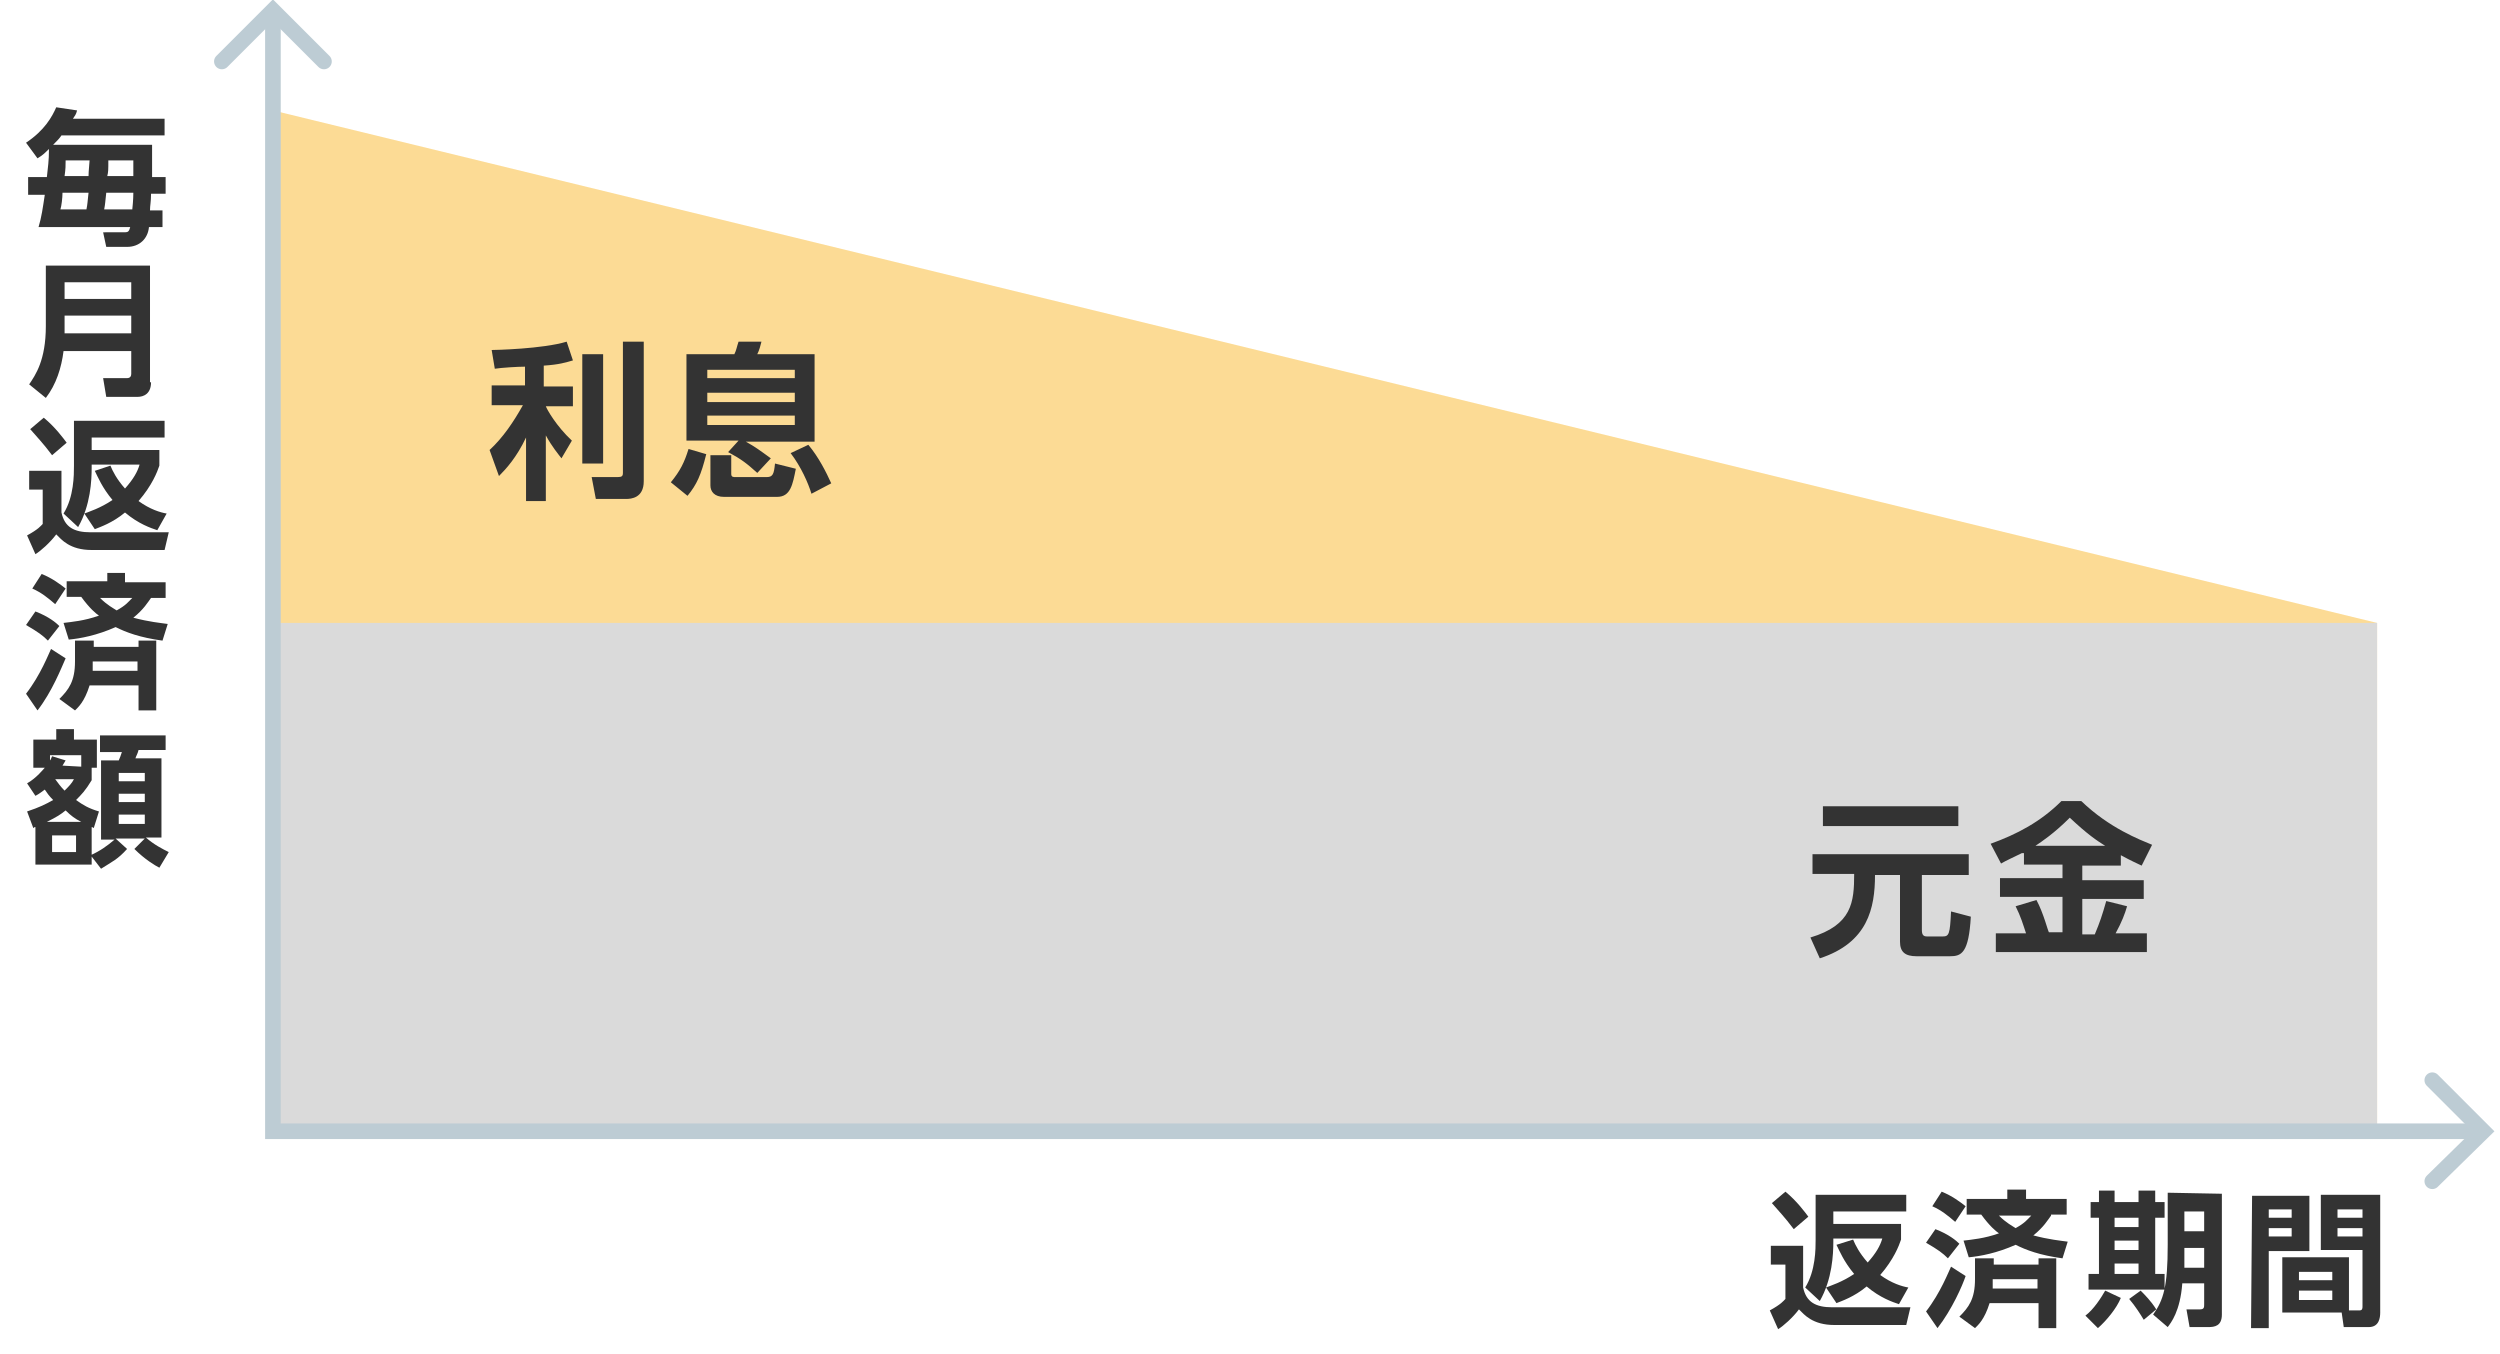<?xml version="1.0" encoding="utf-8"?>
<!-- Generator: Adobe Illustrator 21.1.0, SVG Export Plug-In . SVG Version: 6.00 Build 0)  -->
<svg version="1.1" id="レイヤー_1" xmlns="http://www.w3.org/2000/svg" xmlns:xlink="http://www.w3.org/1999/xlink" x="0px"
	 y="0px" width="240px" height="130px" viewBox="0 0 240 130" style="enable-background:new 0 0 240 130;" xml:space="preserve">
<style type="text/css">
	.st0{fill:#FCDB95;}
	.st1{fill:#DADADA;}
	.st2{fill:none;}
	.st3{fill:none;stroke:#BDCCD4;stroke-width:1.5;stroke-miterlimit:10;}
	.st4{fill:#333333;}
	.st5{fill:none;stroke:#BDCCD4;stroke-width:1.5;stroke-linecap:round;stroke-miterlimit:10;}
</style>
<g id="frame">
</g>
<g id="design">
	<g>
		<g>
			<polygon class="st0" points="228.2,108.6 26.2,108.6 26.2,10.6 228.2,59.8 			"/>
			<rect x="26.2" y="59.8" class="st1" width="202" height="48.8"/>
		</g>
	</g>
	<rect y="0" class="st2" width="240" height="130"/>
	<polyline class="st3" points="238,108.6 26.2,108.6 26.2,2 	"/>
	<g>
		<g>
			<path class="st4" d="M50.4,35.2c-0.7,0-2.3,0.1-2.9,0.2l-0.3-1.8c0.3,0,4.9-0.1,7.2-0.8l0.6,1.8c-0.7,0.2-1.3,0.4-2.8,0.5v2H55
				V39h-2.6c0.1,0.3,1,1.9,2.5,3.3l-1,1.7c-0.3-0.4-0.9-1.1-1.5-2.2v6.3h-1.9V42c-0.9,1.9-1.9,3-2.6,3.7L47,43.2
				c1.3-1.2,2.3-2.7,3.2-4.3h-3V37h3.2V35.2z M57.9,34v10.5h-2V34H57.9z M61.8,32.8v13.4c0,1.6-1.2,1.7-1.7,1.7h-2.9l-0.4-2.1h2.5
				c0.4,0,0.5-0.1,0.5-0.4V32.8H61.8z"/>
			<path class="st4" d="M67.8,43.6c-0.5,2-0.9,2.9-1.8,4l-1.6-1.3c0.9-1.1,1.3-1.9,1.7-3.2L67.8,43.6z M70.9,42.3h-5V34h4.6
				c0.2-0.4,0.2-0.6,0.4-1.2h2.2c-0.1,0.4-0.2,0.8-0.4,1.2h5.5v8.4h-6.6c0.9,0.5,1.3,0.8,2.4,1.6l-1.3,1.4c-1-0.9-1.5-1.3-2.8-2
				L70.9,42.3z M67.9,35.5v0.8h8.4v-0.8H67.9z M67.9,37.7v0.9h8.4v-0.9H67.9z M67.9,39.9v0.9h8.4v-0.9H67.9z M68.2,43.7h2v1.8
				c0,0.3,0.2,0.3,0.4,0.3h3c0.6,0,0.7-0.3,0.8-1.3l2,0.5c-0.3,1.5-0.5,2.7-1.8,2.7h-5.1c-0.9,0-1.3-0.5-1.3-1.1V43.7z M77.6,42.7
				c1,1.2,1.7,2.6,2.2,3.7l-1.9,1c-0.3-1-1-2.6-2-3.9L77.6,42.7z"/>
		</g>
	</g>
	<g>
		<path class="st4" d="M174,82h15v2h-4.5v5.3c0,0.5,0.2,0.6,0.5,0.6h1.5c0.6,0,0.7-0.2,0.8-2.4l1.9,0.5c-0.2,3.5-0.9,3.8-2,3.8H184
			c-1.1,0-1.6-0.4-1.6-1.4V84H180c0,3.2-0.7,6.5-5.3,8l-0.9-2c4-1.2,4.2-3.4,4.2-6.1h-4V82z M175,77.4h13v1.9h-13V77.4z"/>
		<path class="st4" d="M194.1,81.9c-0.8,0.4-1.5,0.7-2,1l-1-1.9c2.5-0.9,4.8-2.1,6.8-4.1h1.9c2.7,2.6,5.6,3.7,6.8,4.2l-1,2
			c-0.4-0.2-0.9-0.4-2-1v1h-3.7v1.4h5.9v1.8h-5.9v3.4h1.2c0.5-1.2,0.7-1.8,1.1-3.2l2,0.5c-0.2,0.7-0.5,1.5-1.1,2.6h3v1.8h-14.5v-1.8
			h2.9c-0.3-0.9-0.5-1.6-1-2.6l2-0.6c0.7,1.3,1.1,3,1.2,3.1h1.3v-3.4h-6v-1.8h6V83h-3.7v-1.1H194.1z M202.1,81.2
			c-0.8-0.5-1.7-1.1-3.4-2.7c-1.5,1.5-2.7,2.3-3.3,2.7H202.1z"/>
	</g>
	<g>
		<path class="st4" d="M170,119.6h3.1v4c0.3,1.4,1.2,1.9,2.8,1.9h7.5l-0.4,1.7h-6.9c-2.1,0-2.9-1-3.4-1.5c-0.6,0.8-1.5,1.6-2,1.9
			l-0.8-1.8c1.1-0.6,1.3-0.9,1.5-1.1v-3.3H170V119.6z M171.4,114.4c1.1,0.9,1.9,2,2.2,2.4l-1.4,1.2c-0.9-1.2-1.5-1.8-2.1-2.5
			L171.4,114.4z M177.9,119c0.2,0.5,0.6,1.3,1.4,2.2c0.8-0.9,1.2-1.6,1.4-2.3H176v0.3c0,1.2-0.1,3.6-1.3,5.7l-1.4-1.3
			c1-1.6,1-3.7,1-4.6v-4.3h8.7v1.6h-7v1.2h6.5v1.5c-0.2,0.6-0.7,1.9-2,3.4c1.1,0.8,2.1,1.1,2.7,1.2l-0.9,1.6
			c-0.6-0.2-1.8-0.6-3.1-1.7c-1.2,1-2.4,1.4-2.9,1.6l-1-1.5c0.5-0.2,1.5-0.5,2.7-1.3c-1-1.2-1.4-2.2-1.7-2.8L177.9,119z"/>
		<path class="st4" d="M188.7,122.5c-0.3,0.9-1.3,3.2-2.7,5l-1.1-1.6c1.4-1.8,2.2-3.9,2.4-4.3L188.7,122.5z M185.8,118
			c1.3,0.5,2,1.1,2.3,1.4l-1.1,1.4c-0.5-0.5-0.9-0.8-2.1-1.5L185.8,118z M186.4,114.4c1,0.4,1.8,1,2.3,1.4l-1,1.5
			c-0.7-0.6-1.3-1.1-2.2-1.5L186.4,114.4z M191,125.1c-0.5,1.6-1.1,2.1-1.4,2.4l-1.5-1.1c0.9-0.9,1.5-1.7,1.5-3.6v-2h1.8v0.6h4.3
			v-0.6h1.7v6.7h-1.7v-2.4H191z M196.9,116.7c-0.3,0.4-0.7,1.1-1.7,1.9c1.5,0.4,2.6,0.5,3.3,0.6l-0.5,1.6c-2.2-0.3-3.5-0.8-4.5-1.3
			c-1.8,0.8-3.4,1.1-4.5,1.2l-0.5-1.6c0.8-0.1,2-0.2,3.4-0.7c-0.3-0.2-0.9-0.7-1.7-1.8h-1.4v-1.5h3.9v-0.9h1.8v0.9h3.9v1.5h-1.5
			V116.7z M195.6,123.7v-0.9h-4.3v0.3c0,0.2,0,0.2,0,0.6H195.6z M191.9,116.7c0.7,0.7,1.3,1,1.6,1.2c0.9-0.5,1.1-0.8,1.5-1.2H191.9z
			"/>
		<path class="st4" d="M203.6,124.6c-0.4,1-1.4,2.2-2.2,2.9l-1.2-1.2c0.8-0.6,1.5-1.7,1.9-2.4L203.6,124.6z M201.4,114.3h1.6v1.1
			h2.3v-1.1h1.6v1.1h0.9v1.5h-0.9v5.4h0.9v1.5h-7.3v-1.5h1v-5.4h-0.8v-1.5h0.8v-1.1H201.4z M203,116.9v0.9h2.3v-0.9H203z M203,119.1
			v0.9h2.3v-0.9H203z M203,121.3v1h2.3v-1H203z M205.5,123.9c0.4,0.4,1,1,1.5,1.8l-1.2,1c-0.3-0.5-0.8-1.3-1.4-2L205.5,123.9z
			 M213.3,114.6v11.6c0,1.1-0.7,1.2-1.3,1.2h-1.8l-0.3-1.7h1.3c0.4,0,0.4-0.2,0.4-0.5v-2h-2.1c-0.2,2.7-1.1,3.8-1.4,4.2l-1.4-1.2
			c1-1.4,1.4-2.7,1.4-6.7v-5L213.3,114.6L213.3,114.6z M209.7,119.8c0,0.7,0,1.1,0,1.9h1.9v-1.9H209.7z M209.7,116.3v1.9h1.9v-1.9
			H209.7z"/>
		<path class="st4" d="M216.2,114.8h5.5v5.3h-3.9v7.4h-1.7L216.2,114.8L216.2,114.8z M217.8,116.1v0.8h2.2v-0.8H217.8z M217.8,117.9
			v0.8h2.2v-0.8H217.8z M225.5,125.8h1c0.3,0,0.3-0.2,0.3-0.4V120h-4v-5.3h5.7V126c0,0.5-0.1,1.4-1.1,1.4H225l-0.2-1.4h-5.7v-5.3
			h6.4V125.8z M220.7,122.1v0.8h3.2v-0.8H220.7z M220.7,123.9v0.9h3.2v-0.9H220.7z M224.4,116.1v0.8h2.4v-0.8H224.4z M224.4,117.9
			v0.8h2.4v-0.8H224.4z"/>
	</g>
	<g>
		<g>
			<path class="st4" d="M15.8,11.4V13H5.9c-0.2,0.3-0.4,0.5-0.8,0.9h9.5c0,1.2,0,1.4,0,3.1h1.3v1.6h-1.4c0,0.8-0.1,1.1-0.1,1.6h1.2
				v1.6h-1.3c-0.1,1.1-0.9,1.9-2.1,1.9h-2l-0.3-1.4H12c0.3,0,0.4-0.1,0.5-0.5H3.7c0.3-1,0.4-1.8,0.6-3.1H2.7V17h1.8
				c0.1-1,0.2-1.5,0.2-2.7c-0.4,0.4-0.6,0.6-1.1,0.9l-1.1-1.5c1.8-1.2,2.5-2.5,2.9-3.4l2,0.3C7.3,11,7.2,11.1,7,11.4H15.8z
				 M8.3,20.1c0.1-0.5,0.1-0.7,0.2-1.6H6c0,0.5-0.1,1.3-0.2,1.6H8.3z M6.3,15.4c0,0.5,0,0.8-0.1,1.5h2.3c0-0.5,0.1-1.3,0.1-1.5H6.3z
				 M12.7,20.1c0.1-0.9,0.1-1.5,0.1-1.6h-2.6c-0.1,0.9-0.1,1.1-0.2,1.6H12.7z M10.4,15.4c0,0.9,0,1.1-0.1,1.5h2.5c0-0.7,0-0.9,0-1.5
				H10.4z"/>
			<path class="st4" d="M14.5,36.7c0,1.1-0.7,1.4-1.3,1.4h-3l-0.3-1.8h2.3c0.3,0,0.4-0.2,0.4-0.4v-2.2H6.1c-0.2,1.6-0.7,3.2-1.7,4.5
				l-1.6-1.3c0.6-0.9,1.6-2.3,1.6-5.6v-5.8h10v11.2H14.5z M6.2,27.1v1.6h6.4v-1.6H6.2z M6.2,30.3V32h6.4v-1.7H6.2z"/>
			<path class="st4" d="M2.8,45.2h3.1v4c0.3,1.4,1.2,1.9,2.8,1.9h7.5l-0.4,1.7h-7c-2.1,0-2.9-1-3.4-1.5c-0.6,0.8-1.5,1.6-2,1.9
				l-0.8-1.8c1.1-0.6,1.3-0.9,1.5-1.1V47H2.8V45.2z M4.2,40.1c1.1,0.9,1.9,2,2.2,2.4L5,43.7c-0.9-1.2-1.5-1.8-2.1-2.5L4.2,40.1z
				 M10.6,44.7c0.2,0.5,0.6,1.3,1.4,2.2c0.8-0.9,1.2-1.6,1.4-2.3H8.8v0.3c0,1.2-0.1,3.6-1.3,5.7l-1.4-1.3c1-1.6,1-3.7,1-4.6v-4.3
				h8.7V42h-7v1.2h6.5v1.5c-0.2,0.6-0.7,1.9-2,3.4c1.1,0.8,2.1,1.1,2.7,1.2l-0.9,1.6c-0.6-0.2-1.8-0.6-3.1-1.7
				c-1.2,1-2.4,1.4-2.9,1.6l-1-1.5c0.5-0.2,1.5-0.5,2.7-1.3c-1-1.2-1.4-2.2-1.7-2.8L10.6,44.7z"/>
			<path class="st4" d="M6.3,63.2c-0.4,0.9-1.3,3.2-2.7,5l-1.1-1.6c1.4-1.8,2.2-3.9,2.4-4.3L6.3,63.2z M3.4,58.7
				c1.3,0.5,2,1.1,2.3,1.4l-1.1,1.4C4.1,61,3.7,60.7,2.5,60L3.4,58.7z M4,55.1c1,0.4,1.8,1,2.3,1.4l-1,1.5c-0.7-0.6-1.3-1.1-2.2-1.5
				L4,55.1z M8.6,65.8c-0.5,1.6-1.1,2.1-1.4,2.4l-1.5-1.1c0.9-0.9,1.5-1.7,1.5-3.6v-2H9v0.6h4.3v-0.6H15v6.7h-1.7v-2.4H8.6z
				 M14.5,57.4c-0.3,0.4-0.7,1.1-1.7,1.9c1.5,0.4,2.6,0.5,3.3,0.6l-0.5,1.6c-2.2-0.3-3.5-0.8-4.5-1.3c-1.8,0.8-3.4,1.1-4.5,1.2
				l-0.5-1.6c0.8-0.1,2-0.2,3.4-0.7c-0.3-0.2-0.9-0.7-1.7-1.8H6.4v-1.5h3.9V55H12v0.9h3.9v1.5H14.5z M13.2,64.4v-0.9H8.9v0.3
				c0,0.2,0,0.2,0,0.6H13.2z M9.6,57.4c0.7,0.7,1.3,1,1.6,1.2c0.9-0.5,1.1-0.8,1.5-1.2H9.6z"/>
			<path class="st4" d="M8.8,74.9c-0.6,1-1,1.4-1.5,1.9c0.7,0.5,1.2,0.8,2.2,1.1L9,79.5c-0.1-0.1-0.2-0.1-0.2-0.1V83H3.4v-3.6
				c-0.1,0-0.1,0-0.2,0.1l-0.6-1.6c1.2-0.4,1.8-0.7,2.5-1.1c-0.4-0.4-0.6-0.7-0.8-1C4,76,3.8,76.2,3.4,76.4l-0.8-1.2
				c0.9-0.5,1.6-1.4,1.7-1.5H3.2V71h2.2v-1h1.7v1h2.2v2.7H8.8V74.9z M7.8,78.9c-0.6-0.3-1-0.6-1.5-1.1c-0.5,0.4-0.8,0.6-1.8,1.1H7.8
				z M7.8,73.6v-1.1h-3V73c0.1-0.1,0.1-0.2,0.2-0.4L6.3,73c-0.1,0.2-0.2,0.3-0.3,0.5L7.8,73.6L7.8,73.6z M7.2,80.2H5v1.6h2.3v-1.6
				H7.2z M5.3,74.8c0.3,0.4,0.5,0.7,0.9,1.1c0.4-0.4,0.7-0.7,0.9-1.1H5.3z M15.3,83.3c-0.4-0.2-1.4-0.8-2.4-1.8l1-1h-2.8l1.1,1
				c-0.9,1-1.4,1.2-2.5,1.9l-1-1.3c0.9-0.4,1.6-0.9,2.3-1.5H9.7V73h1.7c0.1-0.2,0.2-0.5,0.3-0.8H9.6v-1.6h6.3V72h-2.6
				c-0.1,0.4-0.2,0.5-0.3,0.8h2.5v7.6H14c0.8,0.7,1.6,1.1,2.2,1.4L15.3,83.3z M13.9,74.2h-2.5V75h2.5V74.2z M13.9,76.2h-2.5V77h2.5
				V76.2z M13.9,78.2h-2.5v0.9h2.5V78.2z"/>
		</g>
	</g>
	<polyline class="st5" points="21.3,5.9 26.2,1 31.1,5.9 	"/>
	<polyline class="st5" points="233.5,103.7 238.4,108.6 233.5,113.4 	"/>
</g>
</svg>
